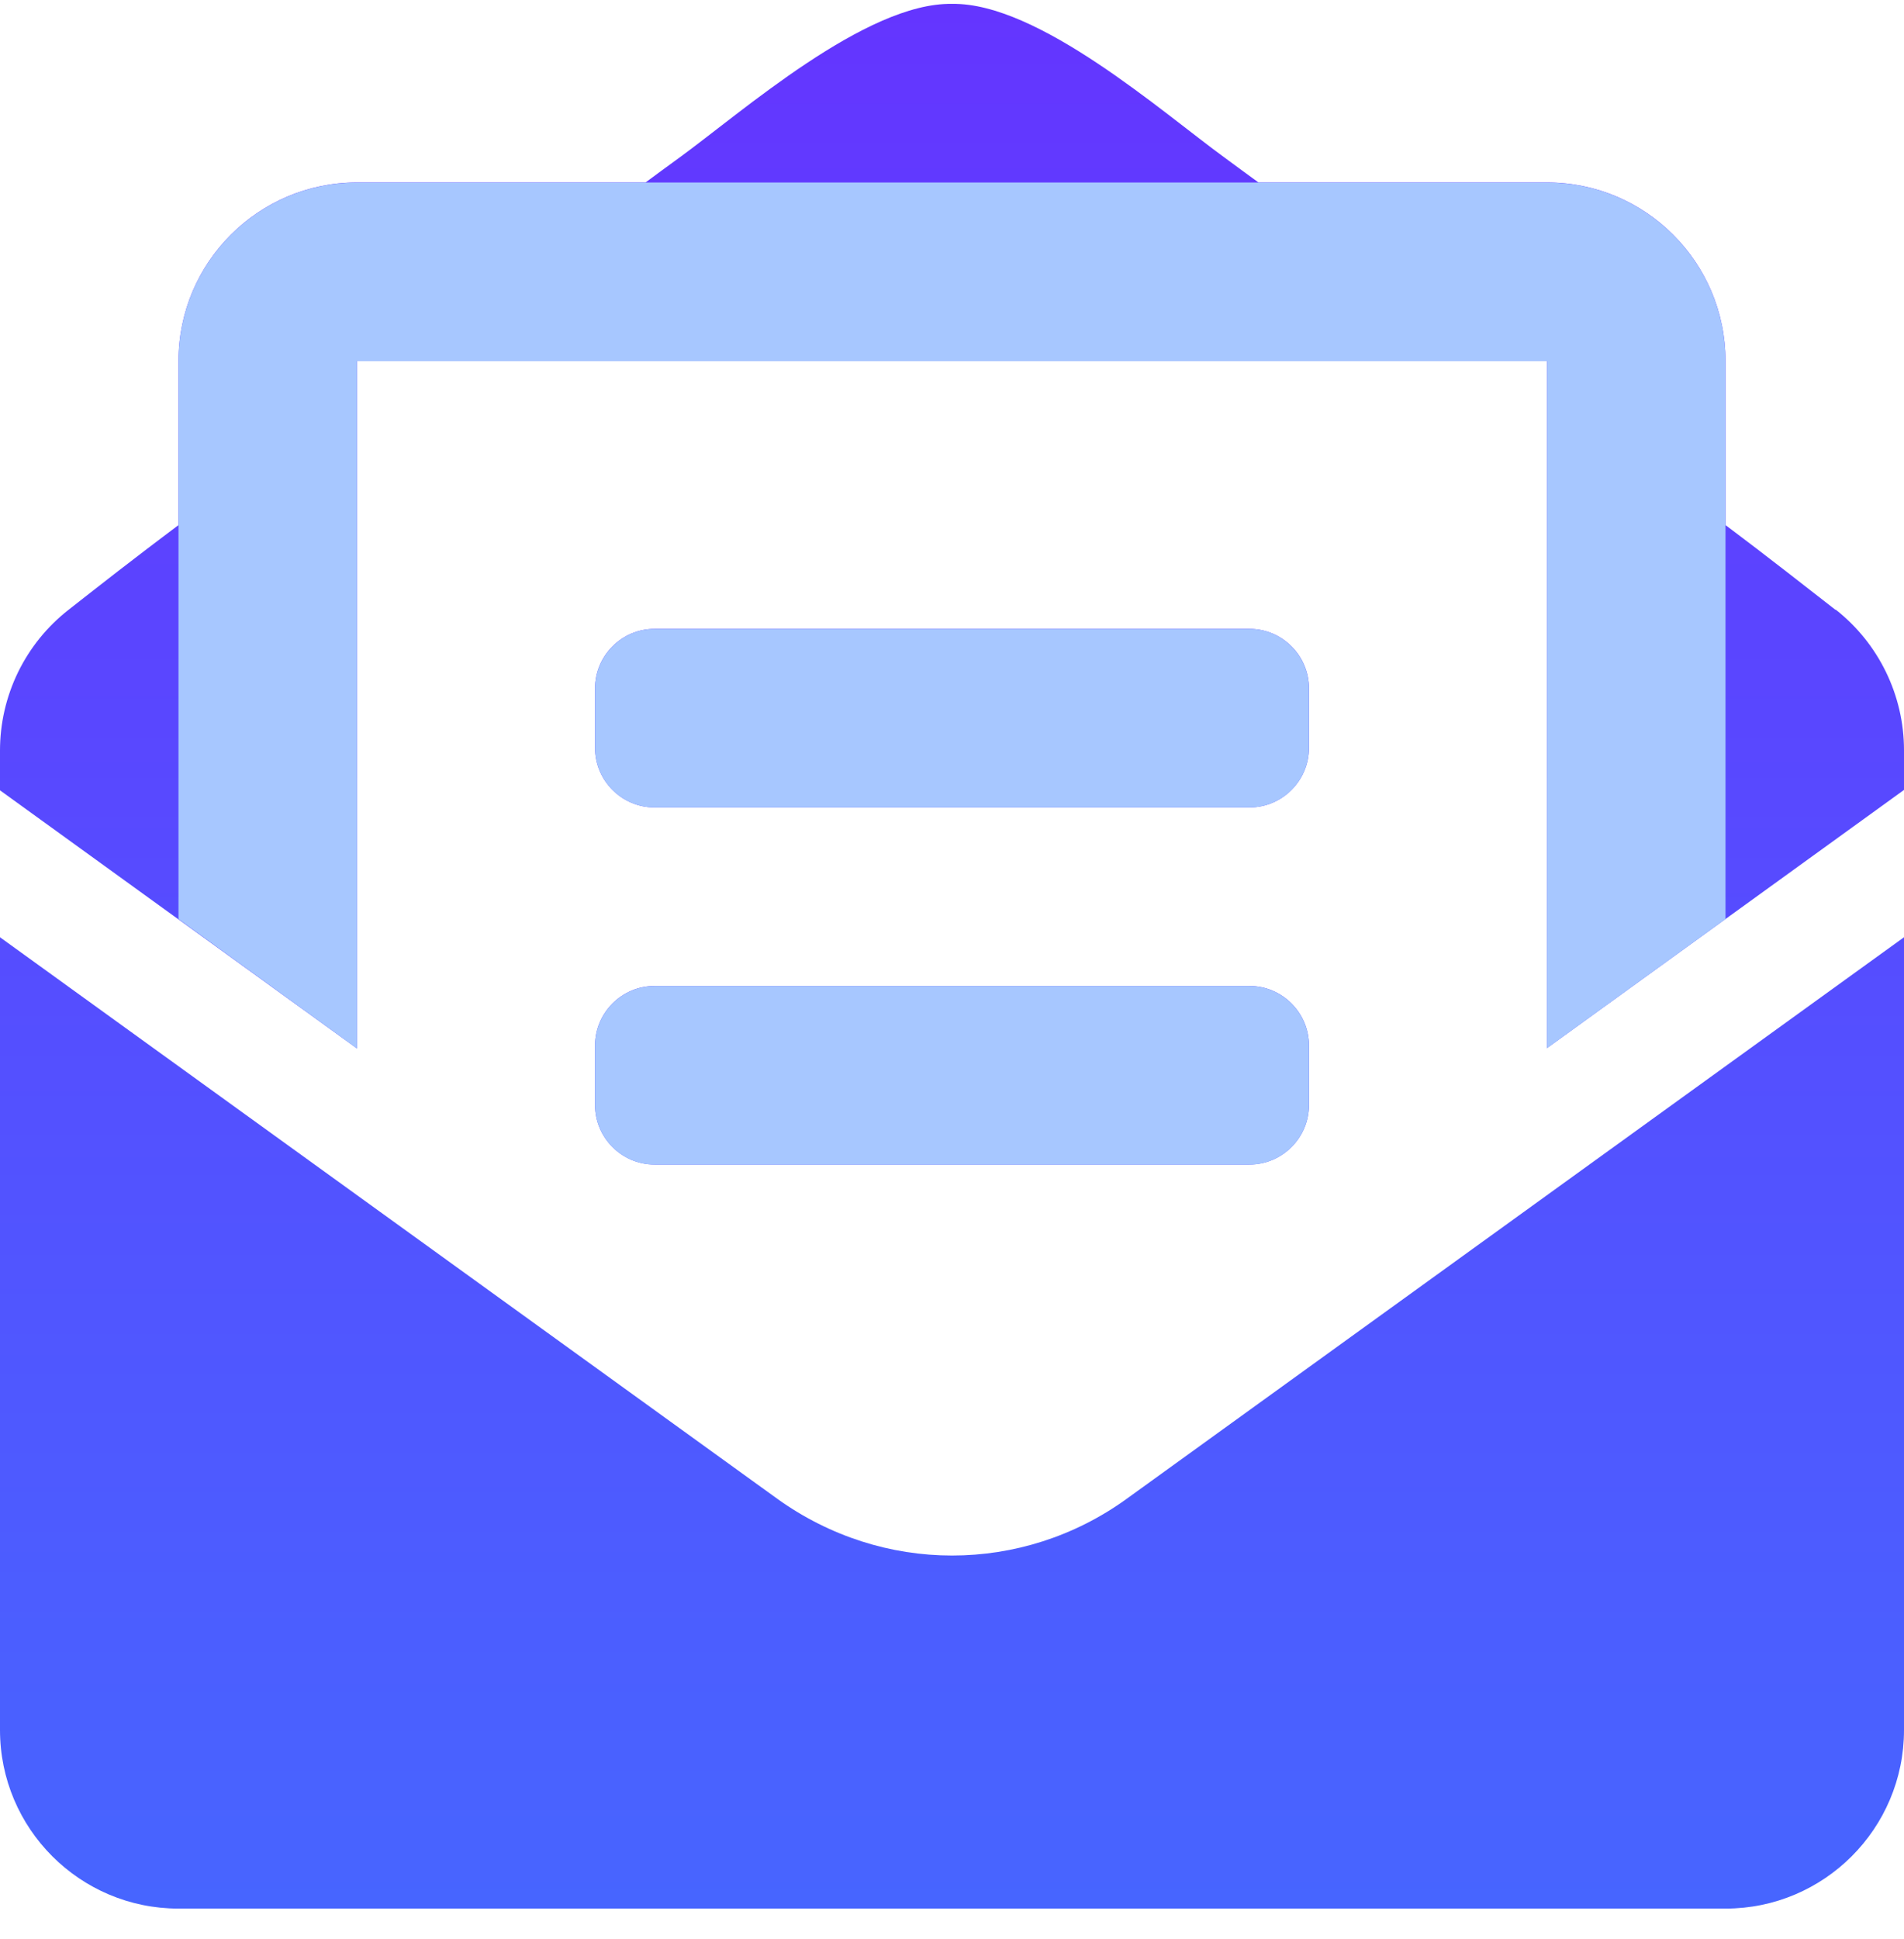 <svg width="55" height="56" viewBox="0 0 55 56" fill="none" xmlns="http://www.w3.org/2000/svg">
<g clip-path="url(#clip0_575_14246)">
<path d="M18.906 23.315H36.094C37.039 23.315 37.812 22.541 37.812 21.596V19.877C37.812 18.932 37.039 18.159 36.094 18.159H18.906C17.961 18.159 17.188 18.932 17.188 19.877V21.596C17.188 22.541 17.961 23.315 18.906 23.315ZM17.188 31.909C17.188 32.854 17.961 33.627 18.906 33.627H36.094C37.039 33.627 37.812 32.854 37.812 31.909V30.19C37.812 29.245 37.039 28.471 36.094 28.471H18.906C17.961 28.471 17.188 29.245 17.188 30.19V31.909ZM27.5 44.917C25.738 44.917 23.977 44.37 22.462 43.285L1.95842e-07 27.064V49.956C1.95842e-07 52.802 2.31 55.112 5.156 55.112H49.844C52.69 55.112 55 52.802 55 49.956V27.064L32.538 43.285C31.034 44.37 29.273 44.917 27.5 44.917ZM53.023 17.611C52.067 16.87 51.176 16.161 49.844 15.162V10.424C49.844 7.578 47.534 5.268 44.688 5.268H36.352C36.029 5.032 35.718 4.806 35.385 4.559C33.58 3.248 29.992 0.069 27.5 0.112C25.008 0.069 21.42 3.248 19.615 4.559C19.271 4.806 18.971 5.032 18.648 5.268H10.312C7.466 5.268 5.156 7.578 5.156 10.424V15.162C3.824 16.161 2.922 16.87 1.977 17.611C1.361 18.093 0.863 18.71 0.52 19.413C0.178 20.117 -0 20.889 1.95842e-07 21.671V22.821L10.312 30.276V10.424H44.688V30.265L55 22.81V21.661C55 20.081 54.27 18.578 53.023 17.6V17.611Z" fill="url(#paint0_linear_575_14246)"/>
<path d="M18.906 23.316H36.094C37.039 23.316 37.812 22.543 37.812 21.598V19.879C37.812 18.934 37.039 18.16 36.094 18.16H18.906C17.961 18.16 17.188 18.934 17.188 19.879V21.598C17.188 22.543 17.961 23.316 18.906 23.316ZM17.188 31.91C17.188 32.855 17.961 33.629 18.906 33.629H36.094C37.039 33.629 37.812 32.855 37.812 31.91V30.191C37.812 29.246 37.039 28.473 36.094 28.473H18.906C17.961 28.473 17.188 29.246 17.188 30.191V31.91Z" fill="#A7C7FF"/>
<path d="M49.844 10.426V15.163V26.539L44.688 30.267V10.426H10.312V30.277L5.156 26.539V15.163V10.426C5.156 7.579 7.466 5.27 10.312 5.27H18.648H36.352H44.688C47.534 5.27 49.844 7.579 49.844 10.426Z" fill="#A7C7FF"/>
</g>
<defs>
<linearGradient id="paint0_linear_575_14246" x1="27.5" y1="0.111" x2="27.5" y2="89.539" gradientUnits="userSpaceOnUse">
<stop stop-color="#6435FF"/>
<stop offset="1" stop-color="#3583FF"/>
</linearGradient>
<clipPath id="clip0_575_14246">
<rect width="55" height="55" fill="white" transform="translate(0 0.113)"/>
</clipPath>
</defs>
</svg>
